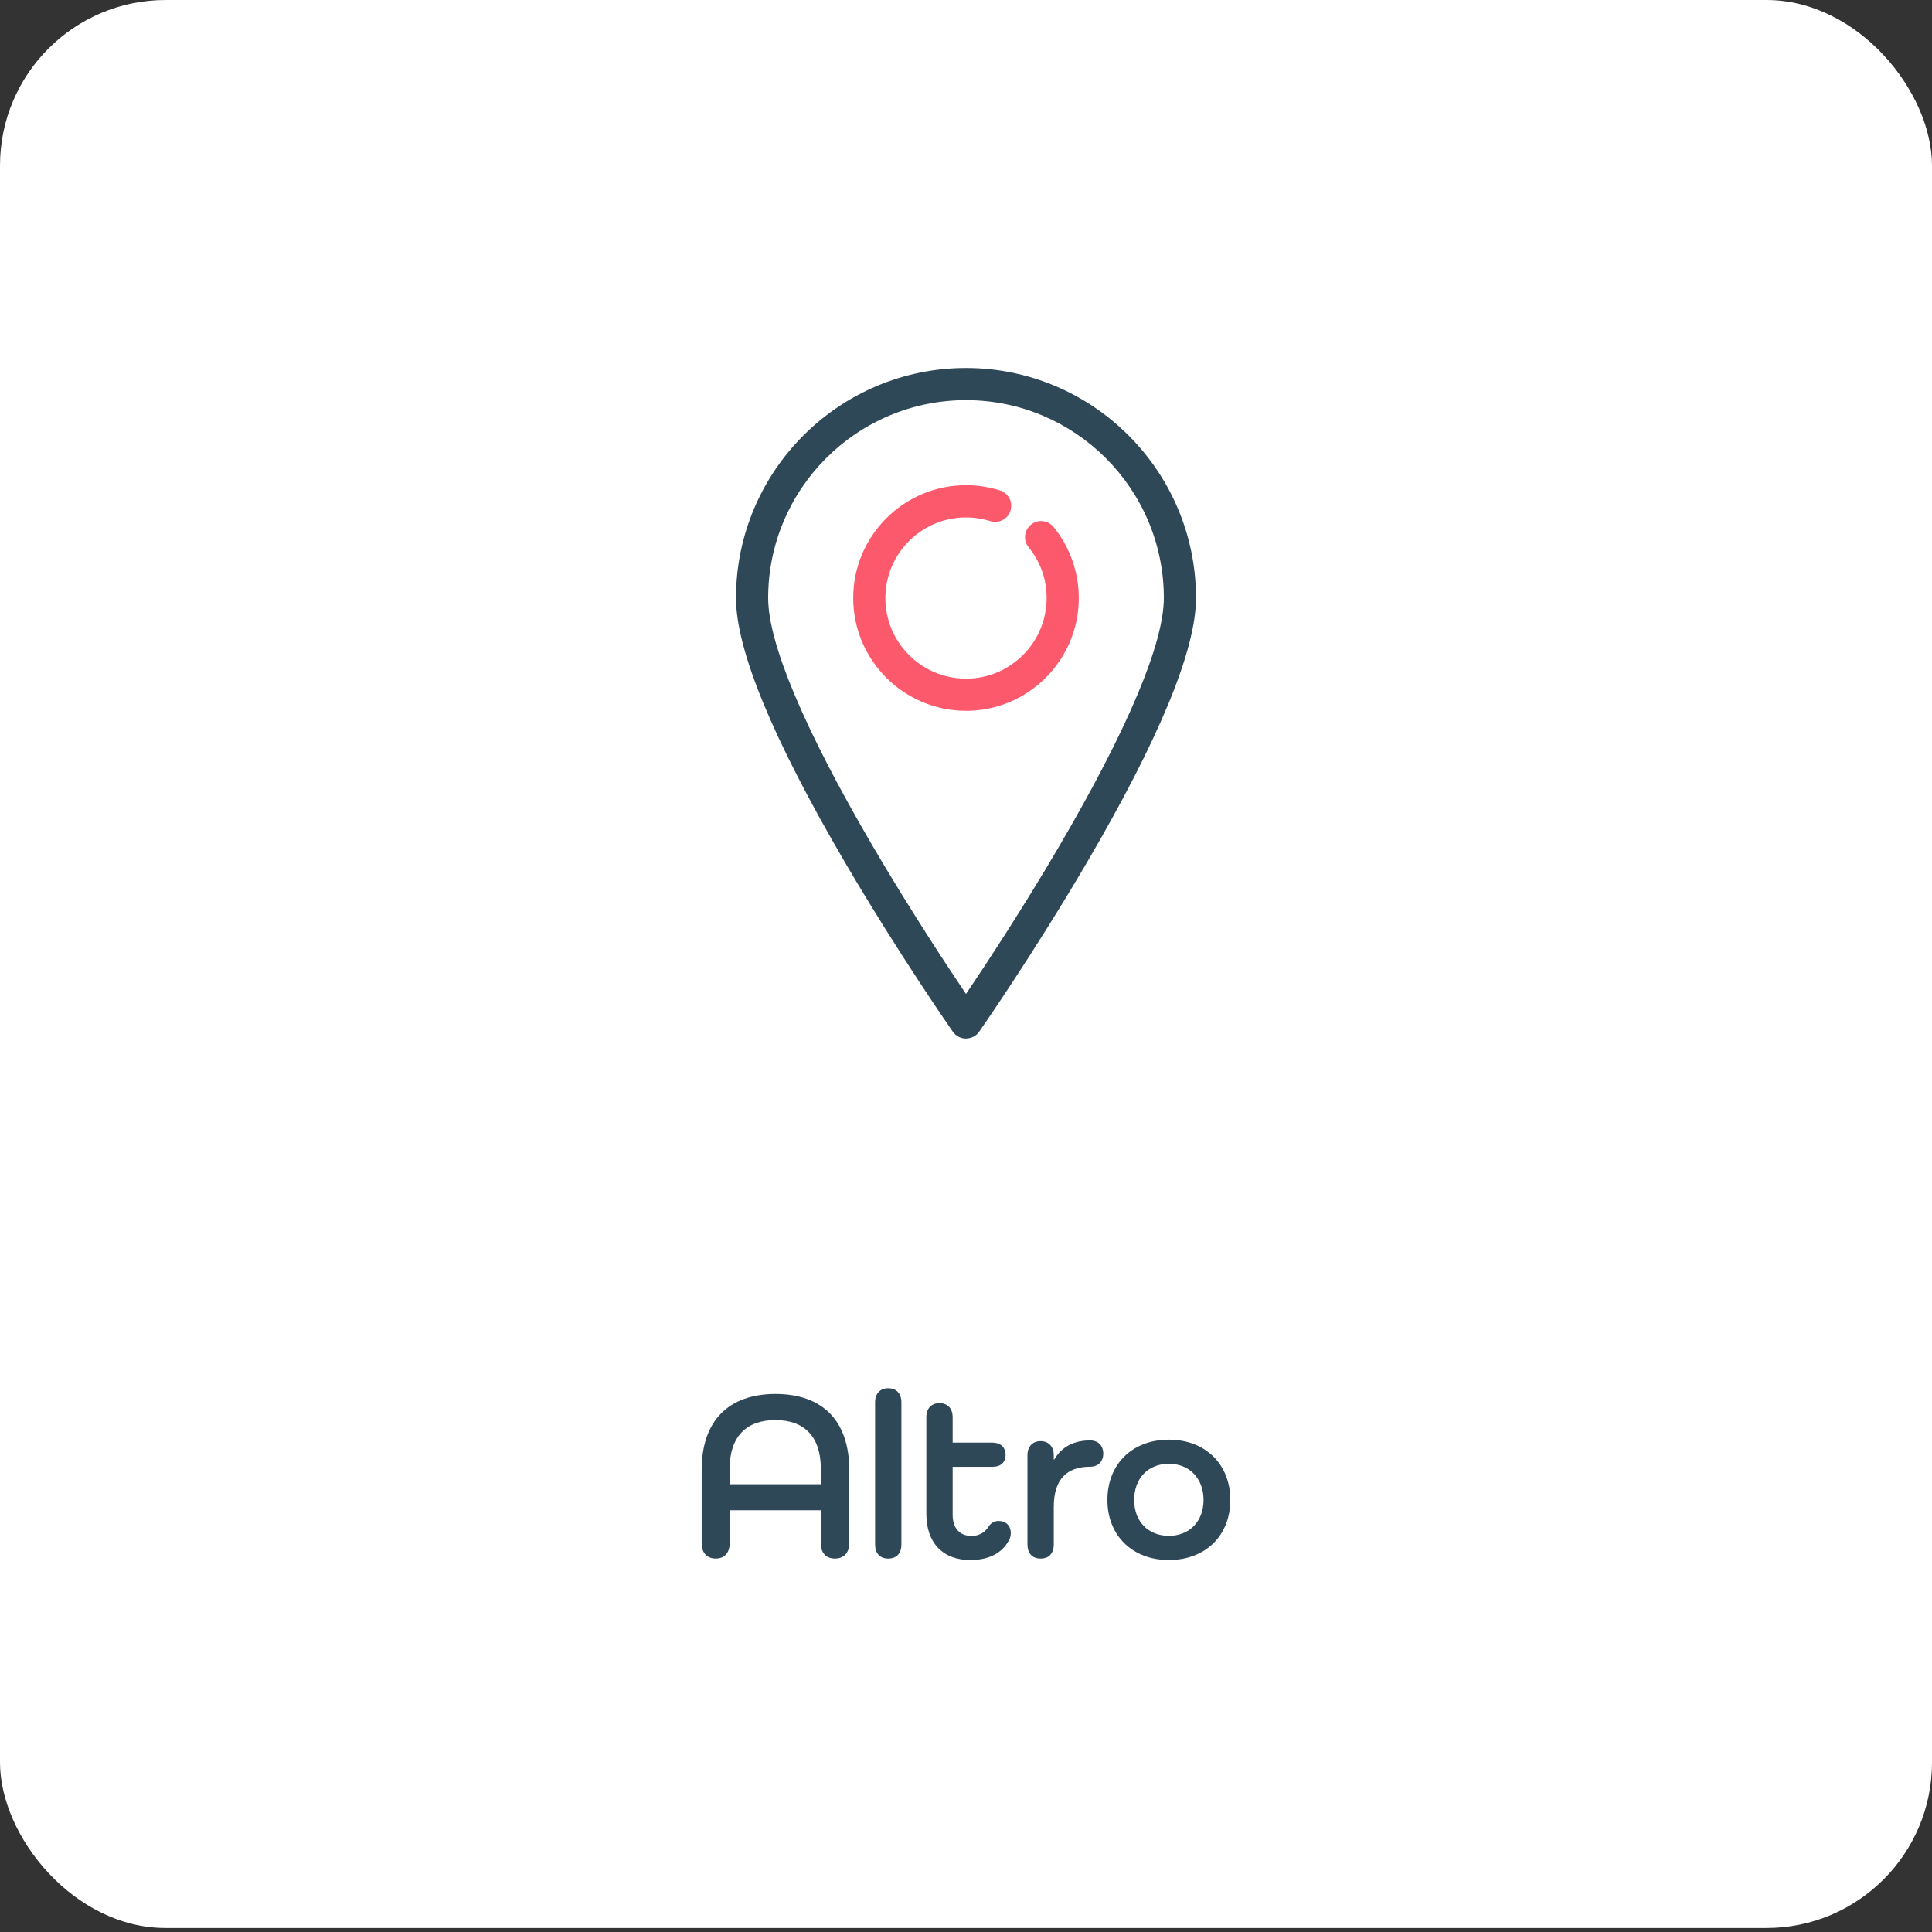 <?xml version="1.0" encoding="UTF-8"?> <svg xmlns="http://www.w3.org/2000/svg" width="210" height="210" viewBox="0 0 210 210" fill="none"><rect x="0" y="0" width="210" height="210" fill="#333333" stroke="none"/><rect width="210" height="209.568" rx="18" fill="white"></rect><g clip-path="url(#clip0_13228_1447)"><path d="M105 112.887C104.429 112.887 103.893 112.607 103.567 112.141C103.508 112.056 97.647 103.646 91.867 93.772C83.993 80.32 80 70.64 80 65C80 51.214 91.214 40 105 40C118.786 40 130 51.214 130 65C130 70.64 126.007 80.32 118.133 93.768C112.353 103.642 106.492 112.056 106.433 112.137C106.107 112.607 105.571 112.883 105 112.883V112.887ZM105 43.496C93.141 43.496 83.496 53.141 83.496 65C83.496 69.941 87.435 79.279 94.881 92.001C98.886 98.837 102.922 104.959 105 108.039C107.078 104.955 111.126 98.825 115.131 91.981C122.573 79.267 126.504 69.937 126.504 65C126.504 53.141 116.859 43.496 105 43.496Z" fill="#2F4858"></path><path d="M105 77.259C98.242 77.259 92.741 71.759 92.741 65C92.741 58.241 98.242 52.741 105 52.741C106.263 52.741 107.506 52.931 108.694 53.308C109.615 53.599 110.124 54.582 109.836 55.502C109.545 56.423 108.562 56.936 107.642 56.645C106.791 56.377 105.902 56.241 105 56.241C100.168 56.241 96.237 60.172 96.237 65.004C96.237 69.836 100.168 73.767 105 73.767C109.833 73.767 113.764 69.836 113.764 65.004C113.764 62.968 113.088 61.061 111.806 59.484C111.196 58.734 111.313 57.635 112.062 57.025C112.812 56.415 113.911 56.532 114.521 57.282C116.288 59.457 117.26 62.199 117.26 65.004C117.26 71.763 111.759 77.263 105 77.263V77.259Z" fill="#FC596D"></path></g><path d="M92.309 159.768V167.748C92.309 168.788 91.71 169.408 90.749 169.408C89.79 169.408 89.219 168.788 89.219 167.748V164.158H79.309V167.768C79.309 168.778 78.74 169.408 77.799 169.408C76.859 169.408 76.269 168.788 76.269 167.768V159.758C76.269 154.458 79.18 151.518 84.299 151.518C89.419 151.518 92.309 154.458 92.309 159.758V159.768ZM89.219 159.638C89.219 156.178 87.45 154.358 84.279 154.358C81.109 154.358 79.309 156.178 79.309 159.638V161.328H89.219V159.638Z" fill="#2F4858"></path><path d="M97.979 152.427V167.877C97.979 168.837 97.459 169.407 96.549 169.407C95.639 169.407 95.119 168.837 95.119 167.877V152.427C95.119 151.467 95.669 150.897 96.549 150.897C97.429 150.897 97.979 151.467 97.979 152.427Z" fill="#2F4858"></path><path d="M109.679 167.388C108.949 168.818 107.469 169.568 105.469 169.568C102.479 169.568 100.689 167.698 100.689 164.548V154.048C100.689 153.088 101.239 152.518 102.119 152.518C102.999 152.518 103.549 153.088 103.549 154.048V156.808H107.869C108.749 156.808 109.299 157.298 109.299 158.138C109.299 158.978 108.749 159.438 107.869 159.438H103.549V164.638C103.549 166.118 104.329 166.948 105.599 166.948C106.429 166.948 107.059 166.558 107.449 165.938C107.679 165.578 108.049 165.318 108.539 165.318C109.289 165.318 109.869 165.788 109.869 166.648C109.869 166.938 109.789 167.198 109.689 167.398L109.679 167.388Z" fill="#2F4858"></path><path d="M119.92 157.997C119.92 158.877 119.35 159.427 118.49 159.427C115.99 159.427 114.54 160.757 114.54 163.797V167.877C114.54 168.837 114.02 169.407 113.11 169.407C112.2 169.407 111.68 168.837 111.68 167.877V158.177C111.68 157.237 112.23 156.647 113.11 156.647C113.99 156.647 114.54 157.247 114.54 158.177V158.647H114.59C115.37 157.297 116.7 156.567 118.49 156.567C119.35 156.567 119.92 157.117 119.92 157.997Z" fill="#2F4858"></path><path d="M127.049 156.487C130.999 156.487 133.729 159.137 133.729 163.037C133.729 166.937 130.999 169.567 127.049 169.567C123.099 169.567 120.369 166.917 120.369 163.037C120.369 159.157 123.069 156.487 127.049 156.487ZM127.049 166.937C129.309 166.937 130.819 165.347 130.819 163.037C130.819 160.727 129.309 159.107 127.049 159.107C124.789 159.107 123.279 160.697 123.279 163.037C123.279 165.377 124.809 166.937 127.049 166.937Z" fill="#2F4858"></path><defs><clipPath id="clip0_13228_1447"><rect width="50" height="72.887" fill="white" transform="translate(80 40)"></rect></clipPath></defs></svg> 